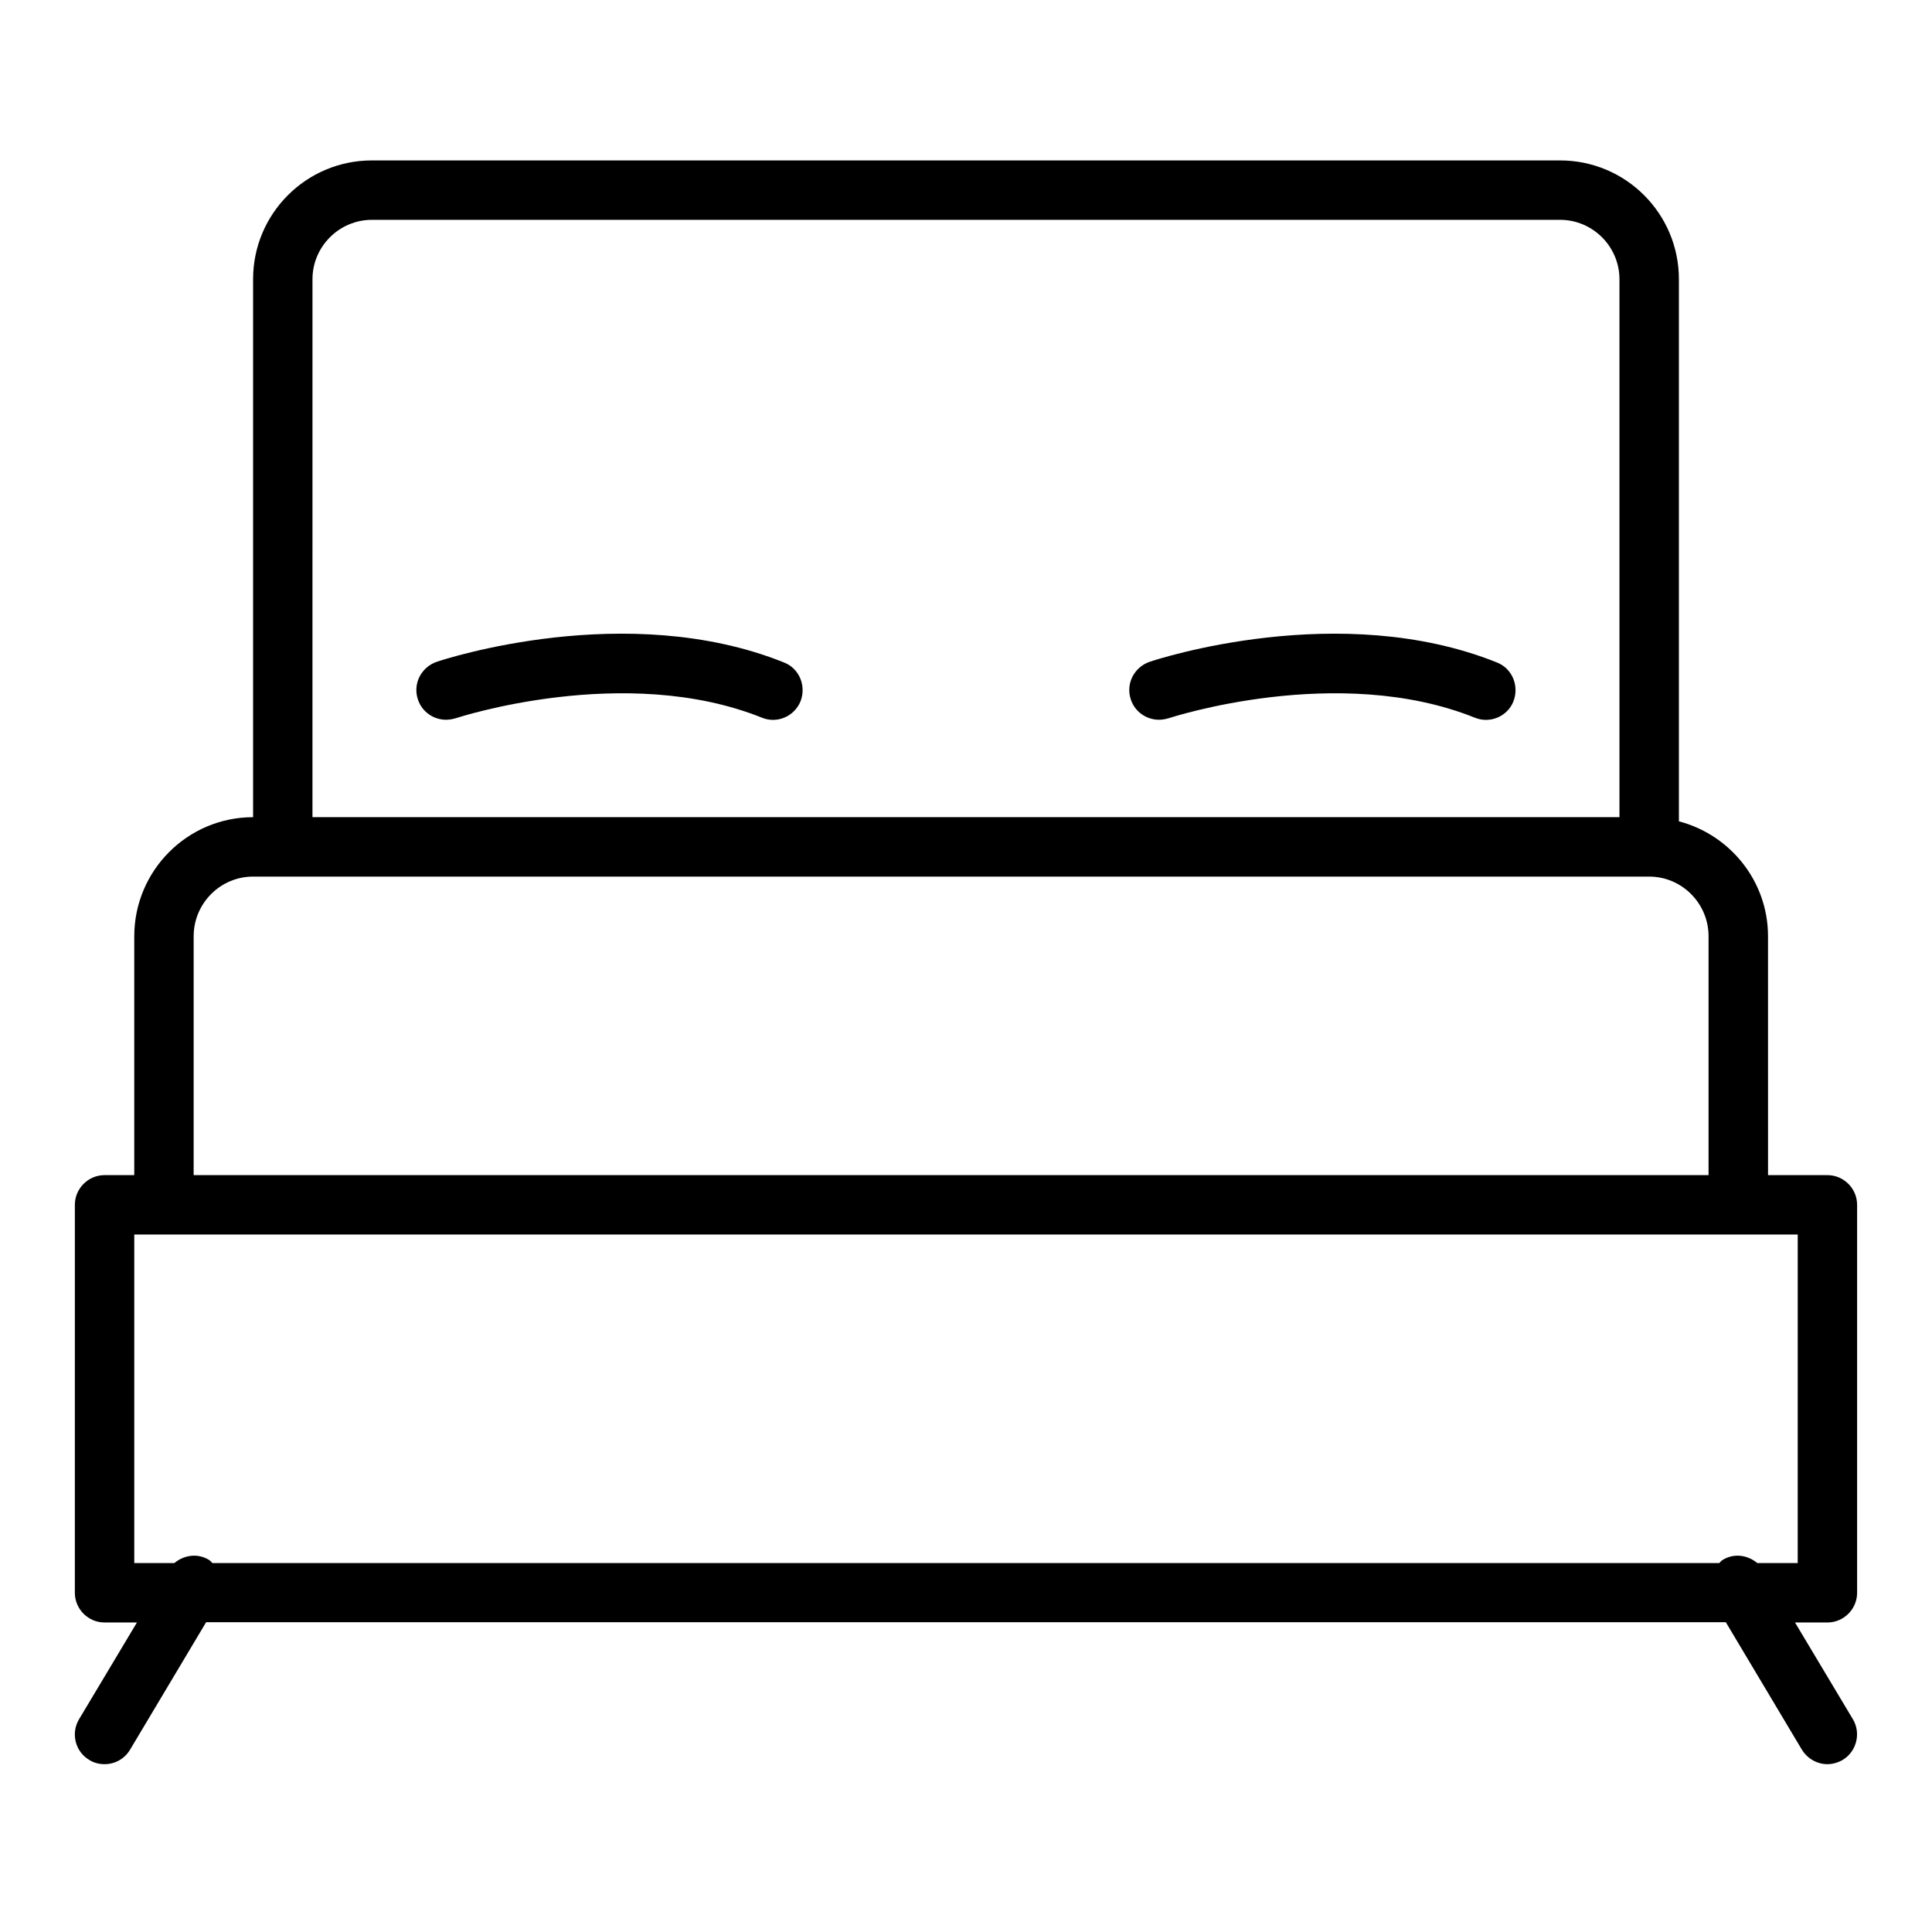 <?xml version="1.0" encoding="UTF-8"?>
<!-- Uploaded to: ICON Repo, www.svgrepo.com, Generator: ICON Repo Mixer Tools -->
<svg fill="#000000" width="800px" height="800px" version="1.1" viewBox="144 144 512 512" xmlns="http://www.w3.org/2000/svg">
 <g>
  <path d="m628.29 455.42h-15.742l-0.004-63.293c0-14.641-10.078-26.922-23.617-30.465v-143.66c0-17.398-14.09-31.488-31.488-31.488h-314.88c-17.398 0-31.488 14.09-31.488 31.488v142.56c-17.398 0-31.488 14.168-31.488 31.566v63.293h-7.871c-4.328 0-7.871 3.543-7.871 7.871l-0.004 102.81c0 4.328 3.543 7.871 7.871 7.871h8.582l-15.352 25.664c-2.203 3.699-1.023 8.582 2.754 10.785 1.258 0.789 2.676 1.102 4.016 1.102 2.676 0 5.273-1.34 6.769-3.856l20.152-33.77h402.73l20.152 33.77c1.496 2.441 4.094 3.856 6.769 3.856 1.34 0 2.754-0.395 4.016-1.102 3.699-2.203 4.961-7.086 2.754-10.785l-15.352-25.664h8.586c4.328 0 7.871-3.543 7.871-7.871v-102.81c0-4.328-3.543-7.871-7.871-7.871zm-401.48-237.42c0-8.66 7.086-15.742 15.742-15.742h314.88c8.66 0 15.742 7.086 15.742 15.742v142.56h-346.37zm-31.488 174.13c0-8.738 7.086-15.824 15.742-15.824h369.98c8.66 0 15.742 7.086 15.742 15.824v63.293h-401.47zm425.09 166.1h-10.707c-2.519-2.125-6.141-2.676-9.133-0.867-0.395 0.234-0.629 0.551-0.945 0.867h-399.34c-0.316-0.316-0.551-0.629-0.945-0.867-2.992-1.812-6.613-1.258-9.133 0.867h-10.625v-87.066h440.83z"/>
  <path d="m351.74 319.55c-41.562-16.688-89.977-0.867-92.023-0.156-4.094 1.418-6.375 5.824-4.961 9.996 1.102 3.305 4.172 5.352 7.477 5.352 0.789 0 1.652-0.156 2.519-0.395 0.473-0.156 44.871-14.719 81.16-0.156 4.016 1.652 8.582-0.316 10.234-4.328 1.578-4.094-0.312-8.738-4.406-10.312z"/>
  <path d="m540.67 319.55c-41.562-16.688-89.977-0.867-92.023-0.156-4.094 1.418-6.375 5.824-4.961 9.996 1.102 3.305 4.172 5.352 7.477 5.352 0.789 0 1.652-0.156 2.519-0.395 0.473-0.156 44.871-14.719 81.16-0.156 4.016 1.652 8.66-0.316 10.234-4.328 1.578-4.094-0.312-8.738-4.406-10.312z"/>
 </g>
</svg>